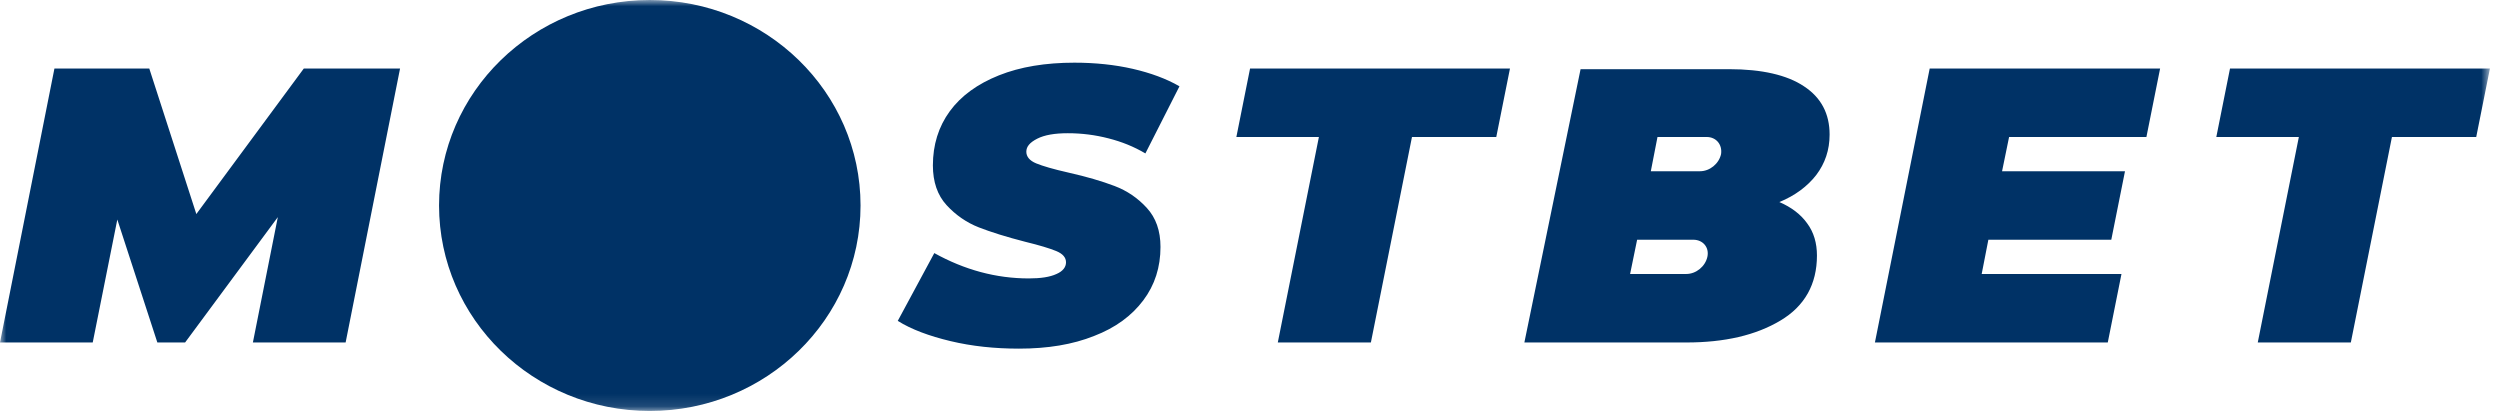 <?xml version="1.0" encoding="UTF-8"?>
<svg xmlns="http://www.w3.org/2000/svg" width="200" height="33" viewBox="0 0 200 33" fill="none">
  <g clip-path="url(#clip0_761_49)">
    <mask id="mask0_761_49" style="mask-type:luminance" maskUnits="userSpaceOnUse" x="0" y="0" width="200" height="33">
      <path d="M199.194 0H0V32.877H199.194V0Z" fill="white"></path>
    </mask>
    <g mask="url(#mask0_761_49)">
      <path fill-rule="evenodd" clip-rule="evenodd" d="M198.098 10.959H191.355L188.067 27.398H180.621L183.908 10.959H177.305L178.401 5.48H184.976H192.422H199.194L198.098 10.959ZM160.727 10.959L160.165 13.699H169.999L168.903 19.178H159.069L158.535 21.918H169.718L168.622 27.398H157.439H152.297H149.993L154.376 5.48H156.512H161.822H172.809L171.713 10.959H160.727ZM142.35 16.165C143.305 16.576 144.064 17.151 144.57 17.863C145.104 18.576 145.356 19.452 145.356 20.439C145.356 22.74 144.373 24.493 142.434 25.644C140.467 26.822 137.966 27.398 134.904 27.398H121.95L126.446 5.534H138.332C140.945 5.534 142.968 6 144.317 6.904C145.694 7.808 146.368 9.096 146.368 10.767C146.368 12 146.003 13.069 145.3 14C144.598 14.904 143.614 15.644 142.35 16.165ZM130.408 21.918H134.904C135.69 21.918 136.421 21.315 136.59 20.548C136.758 19.781 136.224 19.178 135.465 19.178H130.97L130.408 21.918ZM136.533 10.959H132.599L132.065 13.699H135.999C136.786 13.699 137.517 13.096 137.685 12.329C137.798 11.562 137.292 10.959 136.533 10.959ZM112.958 10.959L109.671 27.398H102.224L105.512 10.959H98.909L100.005 5.48H106.58H114.026H120.798L119.702 10.959H112.958ZM88.68 11.069C87.613 10.795 86.545 10.658 85.421 10.658C84.381 10.658 83.567 10.795 82.976 11.096C82.386 11.398 82.106 11.726 82.106 12.137C82.106 12.521 82.358 12.85 82.892 13.069C83.426 13.288 84.269 13.534 85.477 13.808C86.938 14.137 88.147 14.493 89.158 14.877C90.17 15.261 91.013 15.836 91.743 16.63C92.474 17.425 92.839 18.466 92.839 19.754C92.839 21.37 92.39 22.795 91.463 24.028C90.535 25.261 89.243 26.219 87.528 26.877C85.814 27.562 83.82 27.891 81.515 27.891C79.576 27.891 77.75 27.699 76.036 27.288C74.322 26.877 72.917 26.356 71.821 25.671L74.744 20.247C77.16 21.589 79.689 22.274 82.302 22.274C83.257 22.274 83.988 22.165 84.522 21.918C85.028 21.699 85.281 21.37 85.281 20.986C85.281 20.603 85.028 20.302 84.494 20.082C83.96 19.863 83.145 19.617 82.021 19.343C80.532 18.959 79.296 18.576 78.312 18.192C77.329 17.808 76.457 17.206 75.727 16.411C74.996 15.617 74.631 14.548 74.631 13.233C74.631 11.589 75.081 10.137 75.98 8.904C76.879 7.671 78.2 6.713 79.914 6.028C81.628 5.343 83.651 5.014 85.955 5.014C87.613 5.014 89.186 5.178 90.62 5.507C92.053 5.836 93.317 6.302 94.357 6.904L91.631 12.274C90.704 11.726 89.749 11.343 88.68 11.069ZM20.231 27.398L22.226 17.37L14.808 27.398H12.588L9.385 17.562L7.418 27.398H0L4.355 5.48H5.479H11.802H11.942L15.707 17.123L24.306 5.48H24.587H30.993H32.005L27.65 27.398H20.231Z" fill="#003266"></path>
      <path d="M51.983 32.877C61.295 32.877 68.843 25.517 68.843 16.438C68.843 7.36 61.295 0 51.983 0C42.672 0 35.124 7.36 35.124 16.438C35.124 25.517 42.672 32.877 51.983 32.877Z" fill="#003266"></path>
    </g>
  </g>
  <defs>
    <clipPath id="clip0_761_49">
      <rect width="200" height="32.877" fill="white"></rect>
    </clipPath>
  </defs>
</svg>
